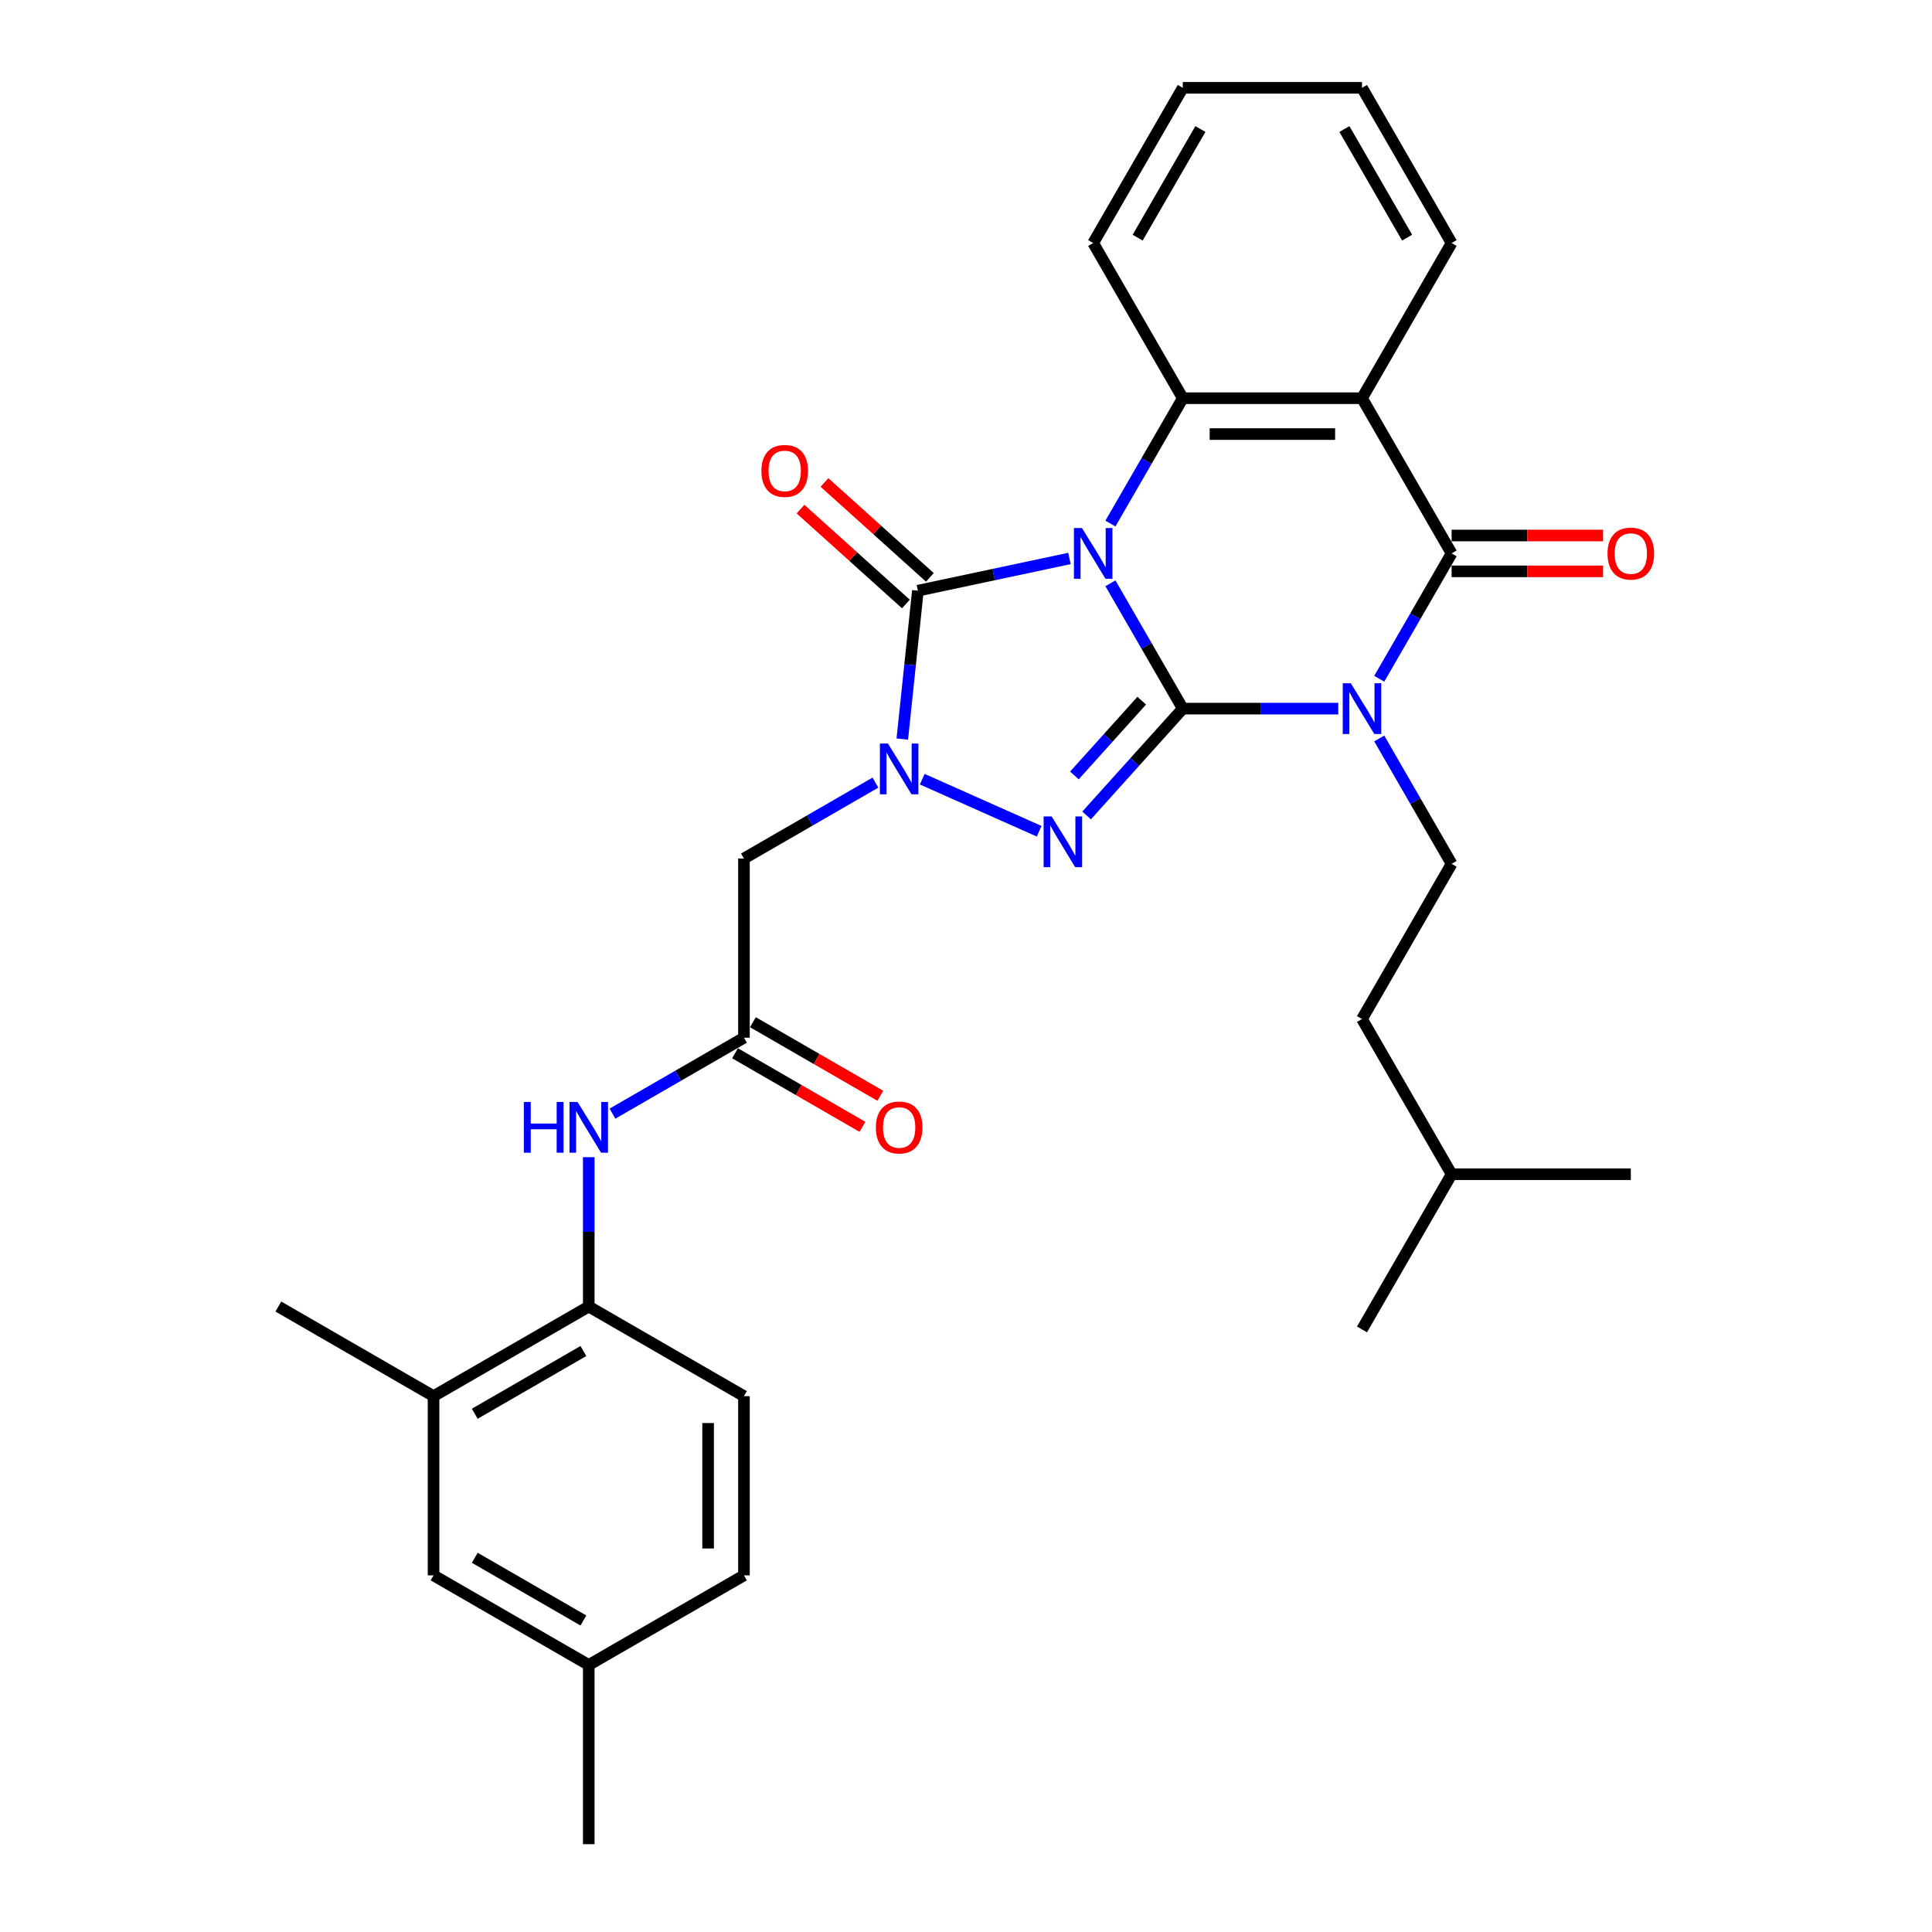 <?xml version='1.0' encoding='iso-8859-1'?>
<svg version='1.1' baseProfile='full'
              xmlns='http://www.w3.org/2000/svg'
                      xmlns:rdkit='http://www.rdkit.org/xml'
                      xmlns:xlink='http://www.w3.org/1999/xlink'
                  xml:space='preserve'
width='1000px' height='1000px' viewBox='0 0 1000 1000'>
<!-- END OF HEADER -->
<rect style='opacity:1.0;fill:#FFFFFF;stroke:none' width='1000' height='1000' x='0' y='0'> </rect>
<path class='bond-0' d='M 574.752,301.905 L 593.481,334.344' style='fill:none;fill-rule:evenodd;stroke:#0000FF;stroke-width:6px;stroke-linecap:butt;stroke-linejoin:miter;stroke-opacity:1' />
<path class='bond-0' d='M 593.481,334.344 L 612.21,366.783' style='fill:none;fill-rule:evenodd;stroke:#000000;stroke-width:6px;stroke-linecap:butt;stroke-linejoin:miter;stroke-opacity:1' />
<path class='bond-3' d='M 553.549,289.061 L 514.323,297.399' style='fill:none;fill-rule:evenodd;stroke:#0000FF;stroke-width:6px;stroke-linecap:butt;stroke-linejoin:miter;stroke-opacity:1' />
<path class='bond-3' d='M 514.323,297.399 L 475.098,305.737' style='fill:none;fill-rule:evenodd;stroke:#000000;stroke-width:6px;stroke-linecap:butt;stroke-linejoin:miter;stroke-opacity:1' />
<path class='bond-6' d='M 574.752,270.997 L 593.481,238.558' style='fill:none;fill-rule:evenodd;stroke:#0000FF;stroke-width:6px;stroke-linecap:butt;stroke-linejoin:miter;stroke-opacity:1' />
<path class='bond-6' d='M 593.481,238.558 L 612.21,206.119' style='fill:none;fill-rule:evenodd;stroke:#000000;stroke-width:6px;stroke-linecap:butt;stroke-linejoin:miter;stroke-opacity:1' />
<path class='bond-1' d='M 612.21,366.783 L 652.449,366.783' style='fill:none;fill-rule:evenodd;stroke:#000000;stroke-width:6px;stroke-linecap:butt;stroke-linejoin:miter;stroke-opacity:1' />
<path class='bond-1' d='M 652.449,366.783 L 692.688,366.783' style='fill:none;fill-rule:evenodd;stroke:#0000FF;stroke-width:6px;stroke-linecap:butt;stroke-linejoin:miter;stroke-opacity:1' />
<path class='bond-2' d='M 612.21,366.783 L 587.316,394.43' style='fill:none;fill-rule:evenodd;stroke:#000000;stroke-width:6px;stroke-linecap:butt;stroke-linejoin:miter;stroke-opacity:1' />
<path class='bond-2' d='M 587.316,394.43 L 562.423,422.077' style='fill:none;fill-rule:evenodd;stroke:#0000FF;stroke-width:6px;stroke-linecap:butt;stroke-linejoin:miter;stroke-opacity:1' />
<path class='bond-2' d='M 590.955,362.664 L 573.53,382.016' style='fill:none;fill-rule:evenodd;stroke:#000000;stroke-width:6px;stroke-linecap:butt;stroke-linejoin:miter;stroke-opacity:1' />
<path class='bond-2' d='M 573.53,382.016 L 556.104,401.369' style='fill:none;fill-rule:evenodd;stroke:#0000FF;stroke-width:6px;stroke-linecap:butt;stroke-linejoin:miter;stroke-opacity:1' />
<path class='bond-10' d='M 713.892,382.237 L 732.62,414.676' style='fill:none;fill-rule:evenodd;stroke:#0000FF;stroke-width:6px;stroke-linecap:butt;stroke-linejoin:miter;stroke-opacity:1' />
<path class='bond-10' d='M 732.62,414.676 L 751.349,447.115' style='fill:none;fill-rule:evenodd;stroke:#000000;stroke-width:6px;stroke-linecap:butt;stroke-linejoin:miter;stroke-opacity:1' />
<path class='bond-32' d='M 713.892,351.329 L 732.62,318.89' style='fill:none;fill-rule:evenodd;stroke:#0000FF;stroke-width:6px;stroke-linecap:butt;stroke-linejoin:miter;stroke-opacity:1' />
<path class='bond-32' d='M 732.62,318.89 L 751.349,286.451' style='fill:none;fill-rule:evenodd;stroke:#000000;stroke-width:6px;stroke-linecap:butt;stroke-linejoin:miter;stroke-opacity:1' />
<path class='bond-31' d='M 537.86,430.249 L 477.347,403.307' style='fill:none;fill-rule:evenodd;stroke:#0000FF;stroke-width:6px;stroke-linecap:butt;stroke-linejoin:miter;stroke-opacity:1' />
<path class='bond-4' d='M 475.098,305.737 L 471.062,344.136' style='fill:none;fill-rule:evenodd;stroke:#000000;stroke-width:6px;stroke-linecap:butt;stroke-linejoin:miter;stroke-opacity:1' />
<path class='bond-4' d='M 471.062,344.136 L 467.026,382.534' style='fill:none;fill-rule:evenodd;stroke:#0000FF;stroke-width:6px;stroke-linecap:butt;stroke-linejoin:miter;stroke-opacity:1' />
<path class='bond-13' d='M 481.304,298.843 L 454.026,274.282' style='fill:none;fill-rule:evenodd;stroke:#000000;stroke-width:6px;stroke-linecap:butt;stroke-linejoin:miter;stroke-opacity:1' />
<path class='bond-13' d='M 454.026,274.282 L 426.748,249.721' style='fill:none;fill-rule:evenodd;stroke:#FF0000;stroke-width:6px;stroke-linecap:butt;stroke-linejoin:miter;stroke-opacity:1' />
<path class='bond-13' d='M 468.891,312.63 L 441.613,288.069' style='fill:none;fill-rule:evenodd;stroke:#000000;stroke-width:6px;stroke-linecap:butt;stroke-linejoin:miter;stroke-opacity:1' />
<path class='bond-13' d='M 441.613,288.069 L 414.335,263.508' style='fill:none;fill-rule:evenodd;stroke:#FF0000;stroke-width:6px;stroke-linecap:butt;stroke-linejoin:miter;stroke-opacity:1' />
<path class='bond-8' d='M 453.12,405.079 L 419.095,424.723' style='fill:none;fill-rule:evenodd;stroke:#0000FF;stroke-width:6px;stroke-linecap:butt;stroke-linejoin:miter;stroke-opacity:1' />
<path class='bond-8' d='M 419.095,424.723 L 385.069,444.368' style='fill:none;fill-rule:evenodd;stroke:#000000;stroke-width:6px;stroke-linecap:butt;stroke-linejoin:miter;stroke-opacity:1' />
<path class='bond-5' d='M 751.349,286.451 L 704.969,206.119' style='fill:none;fill-rule:evenodd;stroke:#000000;stroke-width:6px;stroke-linecap:butt;stroke-linejoin:miter;stroke-opacity:1' />
<path class='bond-15' d='M 751.349,295.727 L 790.54,295.727' style='fill:none;fill-rule:evenodd;stroke:#000000;stroke-width:6px;stroke-linecap:butt;stroke-linejoin:miter;stroke-opacity:1' />
<path class='bond-15' d='M 790.54,295.727 L 829.731,295.727' style='fill:none;fill-rule:evenodd;stroke:#FF0000;stroke-width:6px;stroke-linecap:butt;stroke-linejoin:miter;stroke-opacity:1' />
<path class='bond-15' d='M 751.349,277.175 L 790.54,277.175' style='fill:none;fill-rule:evenodd;stroke:#000000;stroke-width:6px;stroke-linecap:butt;stroke-linejoin:miter;stroke-opacity:1' />
<path class='bond-15' d='M 790.54,277.175 L 829.731,277.175' style='fill:none;fill-rule:evenodd;stroke:#FF0000;stroke-width:6px;stroke-linecap:butt;stroke-linejoin:miter;stroke-opacity:1' />
<path class='bond-7' d='M 612.21,206.119 L 704.969,206.119' style='fill:none;fill-rule:evenodd;stroke:#000000;stroke-width:6px;stroke-linecap:butt;stroke-linejoin:miter;stroke-opacity:1' />
<path class='bond-7' d='M 626.124,224.671 L 691.056,224.671' style='fill:none;fill-rule:evenodd;stroke:#000000;stroke-width:6px;stroke-linecap:butt;stroke-linejoin:miter;stroke-opacity:1' />
<path class='bond-22' d='M 612.21,206.119 L 565.83,125.787' style='fill:none;fill-rule:evenodd;stroke:#000000;stroke-width:6px;stroke-linecap:butt;stroke-linejoin:miter;stroke-opacity:1' />
<path class='bond-19' d='M 704.969,206.119 L 751.349,125.787' style='fill:none;fill-rule:evenodd;stroke:#000000;stroke-width:6px;stroke-linecap:butt;stroke-linejoin:miter;stroke-opacity:1' />
<path class='bond-9' d='M 385.069,444.368 L 385.069,537.127' style='fill:none;fill-rule:evenodd;stroke:#000000;stroke-width:6px;stroke-linecap:butt;stroke-linejoin:miter;stroke-opacity:1' />
<path class='bond-11' d='M 385.069,537.127 L 351.044,556.772' style='fill:none;fill-rule:evenodd;stroke:#000000;stroke-width:6px;stroke-linecap:butt;stroke-linejoin:miter;stroke-opacity:1' />
<path class='bond-11' d='M 351.044,556.772 L 317.019,576.417' style='fill:none;fill-rule:evenodd;stroke:#0000FF;stroke-width:6px;stroke-linecap:butt;stroke-linejoin:miter;stroke-opacity:1' />
<path class='bond-16' d='M 380.431,545.161 L 413.409,564.2' style='fill:none;fill-rule:evenodd;stroke:#000000;stroke-width:6px;stroke-linecap:butt;stroke-linejoin:miter;stroke-opacity:1' />
<path class='bond-16' d='M 413.409,564.2 L 446.386,583.239' style='fill:none;fill-rule:evenodd;stroke:#FF0000;stroke-width:6px;stroke-linecap:butt;stroke-linejoin:miter;stroke-opacity:1' />
<path class='bond-16' d='M 389.707,529.094 L 422.685,548.134' style='fill:none;fill-rule:evenodd;stroke:#000000;stroke-width:6px;stroke-linecap:butt;stroke-linejoin:miter;stroke-opacity:1' />
<path class='bond-16' d='M 422.685,548.134 L 455.662,567.173' style='fill:none;fill-rule:evenodd;stroke:#FF0000;stroke-width:6px;stroke-linecap:butt;stroke-linejoin:miter;stroke-opacity:1' />
<path class='bond-21' d='M 751.349,447.115 L 704.969,527.447' style='fill:none;fill-rule:evenodd;stroke:#000000;stroke-width:6px;stroke-linecap:butt;stroke-linejoin:miter;stroke-opacity:1' />
<path class='bond-12' d='M 304.737,598.961 L 304.737,637.614' style='fill:none;fill-rule:evenodd;stroke:#0000FF;stroke-width:6px;stroke-linecap:butt;stroke-linejoin:miter;stroke-opacity:1' />
<path class='bond-12' d='M 304.737,637.614 L 304.737,676.267' style='fill:none;fill-rule:evenodd;stroke:#000000;stroke-width:6px;stroke-linecap:butt;stroke-linejoin:miter;stroke-opacity:1' />
<path class='bond-14' d='M 304.737,676.267 L 224.405,722.647' style='fill:none;fill-rule:evenodd;stroke:#000000;stroke-width:6px;stroke-linecap:butt;stroke-linejoin:miter;stroke-opacity:1' />
<path class='bond-14' d='M 301.963,699.29 L 245.731,731.756' style='fill:none;fill-rule:evenodd;stroke:#000000;stroke-width:6px;stroke-linecap:butt;stroke-linejoin:miter;stroke-opacity:1' />
<path class='bond-18' d='M 304.737,676.267 L 385.069,722.647' style='fill:none;fill-rule:evenodd;stroke:#000000;stroke-width:6px;stroke-linecap:butt;stroke-linejoin:miter;stroke-opacity:1' />
<path class='bond-17' d='M 224.405,722.647 L 224.405,815.406' style='fill:none;fill-rule:evenodd;stroke:#000000;stroke-width:6px;stroke-linecap:butt;stroke-linejoin:miter;stroke-opacity:1' />
<path class='bond-24' d='M 224.405,722.647 L 144.073,676.267' style='fill:none;fill-rule:evenodd;stroke:#000000;stroke-width:6px;stroke-linecap:butt;stroke-linejoin:miter;stroke-opacity:1' />
<path class='bond-34' d='M 224.405,815.406 L 304.737,861.786' style='fill:none;fill-rule:evenodd;stroke:#000000;stroke-width:6px;stroke-linecap:butt;stroke-linejoin:miter;stroke-opacity:1' />
<path class='bond-34' d='M 245.731,806.297 L 301.963,838.763' style='fill:none;fill-rule:evenodd;stroke:#000000;stroke-width:6px;stroke-linecap:butt;stroke-linejoin:miter;stroke-opacity:1' />
<path class='bond-23' d='M 385.069,722.647 L 385.069,815.406' style='fill:none;fill-rule:evenodd;stroke:#000000;stroke-width:6px;stroke-linecap:butt;stroke-linejoin:miter;stroke-opacity:1' />
<path class='bond-23' d='M 366.518,736.561 L 366.518,801.492' style='fill:none;fill-rule:evenodd;stroke:#000000;stroke-width:6px;stroke-linecap:butt;stroke-linejoin:miter;stroke-opacity:1' />
<path class='bond-33' d='M 751.349,125.787 L 704.969,45.455' style='fill:none;fill-rule:evenodd;stroke:#000000;stroke-width:6px;stroke-linecap:butt;stroke-linejoin:miter;stroke-opacity:1' />
<path class='bond-33' d='M 728.326,123.013 L 695.86,66.78' style='fill:none;fill-rule:evenodd;stroke:#000000;stroke-width:6px;stroke-linecap:butt;stroke-linejoin:miter;stroke-opacity:1' />
<path class='bond-20' d='M 304.737,861.786 L 385.069,815.406' style='fill:none;fill-rule:evenodd;stroke:#000000;stroke-width:6px;stroke-linecap:butt;stroke-linejoin:miter;stroke-opacity:1' />
<path class='bond-26' d='M 304.737,861.786 L 304.737,954.545' style='fill:none;fill-rule:evenodd;stroke:#000000;stroke-width:6px;stroke-linecap:butt;stroke-linejoin:miter;stroke-opacity:1' />
<path class='bond-25' d='M 704.969,527.447 L 751.349,607.779' style='fill:none;fill-rule:evenodd;stroke:#000000;stroke-width:6px;stroke-linecap:butt;stroke-linejoin:miter;stroke-opacity:1' />
<path class='bond-28' d='M 565.83,125.787 L 612.21,45.455' style='fill:none;fill-rule:evenodd;stroke:#000000;stroke-width:6px;stroke-linecap:butt;stroke-linejoin:miter;stroke-opacity:1' />
<path class='bond-28' d='M 588.854,123.013 L 621.319,66.78' style='fill:none;fill-rule:evenodd;stroke:#000000;stroke-width:6px;stroke-linecap:butt;stroke-linejoin:miter;stroke-opacity:1' />
<path class='bond-29' d='M 751.349,607.779 L 704.969,688.112' style='fill:none;fill-rule:evenodd;stroke:#000000;stroke-width:6px;stroke-linecap:butt;stroke-linejoin:miter;stroke-opacity:1' />
<path class='bond-30' d='M 751.349,607.779 L 844.109,607.779' style='fill:none;fill-rule:evenodd;stroke:#000000;stroke-width:6px;stroke-linecap:butt;stroke-linejoin:miter;stroke-opacity:1' />
<path class='bond-27' d='M 704.969,45.455 L 612.21,45.455' style='fill:none;fill-rule:evenodd;stroke:#000000;stroke-width:6px;stroke-linecap:butt;stroke-linejoin:miter;stroke-opacity:1' />
<path  class='atom-0' d='M 560.023 273.316
L 568.631 287.23
Q 569.485 288.603, 570.858 291.089
Q 572.231 293.575, 572.305 293.723
L 572.305 273.316
L 575.792 273.316
L 575.792 299.586
L 572.193 299.586
L 562.955 284.373
Q 561.879 282.592, 560.728 280.551
Q 559.615 278.511, 559.281 277.88
L 559.281 299.586
L 555.868 299.586
L 555.868 273.316
L 560.023 273.316
' fill='#0000FF'/>
<path  class='atom-2' d='M 699.163 353.648
L 707.771 367.562
Q 708.624 368.935, 709.997 371.421
Q 711.37 373.907, 711.444 374.055
L 711.444 353.648
L 714.932 353.648
L 714.932 379.918
L 711.333 379.918
L 702.094 364.705
Q 701.018 362.924, 699.868 360.884
Q 698.755 358.843, 698.421 358.212
L 698.421 379.918
L 695.007 379.918
L 695.007 353.648
L 699.163 353.648
' fill='#0000FF'/>
<path  class='atom-3' d='M 544.335 422.582
L 552.943 436.496
Q 553.796 437.869, 555.169 440.355
Q 556.542 442.841, 556.616 442.989
L 556.616 422.582
L 560.104 422.582
L 560.104 448.852
L 556.505 448.852
L 547.266 433.639
Q 546.19 431.858, 545.04 429.817
Q 543.927 427.777, 543.593 427.146
L 543.593 448.852
L 540.179 448.852
L 540.179 422.582
L 544.335 422.582
' fill='#0000FF'/>
<path  class='atom-5' d='M 459.595 384.853
L 468.203 398.767
Q 469.056 400.14, 470.429 402.626
Q 471.802 405.112, 471.876 405.26
L 471.876 384.853
L 475.364 384.853
L 475.364 411.123
L 471.765 411.123
L 462.526 395.91
Q 461.45 394.129, 460.3 392.089
Q 459.187 390.048, 458.853 389.417
L 458.853 411.123
L 455.439 411.123
L 455.439 384.853
L 459.595 384.853
' fill='#0000FF'/>
<path  class='atom-12' d='M 271.14 570.372
L 274.702 570.372
L 274.702 581.541
L 288.133 581.541
L 288.133 570.372
L 291.695 570.372
L 291.695 596.642
L 288.133 596.642
L 288.133 584.509
L 274.702 584.509
L 274.702 596.642
L 271.14 596.642
L 271.14 570.372
' fill='#0000FF'/>
<path  class='atom-12' d='M 298.931 570.372
L 307.539 584.286
Q 308.392 585.659, 309.765 588.145
Q 311.138 590.631, 311.212 590.78
L 311.212 570.372
L 314.7 570.372
L 314.7 596.642
L 311.101 596.642
L 301.862 581.429
Q 300.786 579.648, 299.636 577.608
Q 298.522 575.567, 298.188 574.936
L 298.188 596.642
L 294.775 596.642
L 294.775 570.372
L 298.931 570.372
' fill='#0000FF'/>
<path  class='atom-14' d='M 394.105 243.743
Q 394.105 237.435, 397.222 233.91
Q 400.338 230.385, 406.164 230.385
Q 411.989 230.385, 415.106 233.91
Q 418.223 237.435, 418.223 243.743
Q 418.223 250.125, 415.069 253.761
Q 411.915 257.36, 406.164 257.36
Q 400.376 257.36, 397.222 253.761
Q 394.105 250.162, 394.105 243.743
M 406.164 254.391
Q 410.171 254.391, 412.323 251.72
Q 414.512 249.011, 414.512 243.743
Q 414.512 238.585, 412.323 235.988
Q 410.171 233.354, 406.164 233.354
Q 402.157 233.354, 399.967 235.951
Q 397.815 238.548, 397.815 243.743
Q 397.815 249.049, 399.967 251.72
Q 402.157 254.391, 406.164 254.391
' fill='#FF0000'/>
<path  class='atom-16' d='M 832.05 286.525
Q 832.05 280.217, 835.167 276.693
Q 838.283 273.168, 844.109 273.168
Q 849.934 273.168, 853.051 276.693
Q 856.168 280.217, 856.168 286.525
Q 856.168 292.907, 853.014 296.543
Q 849.86 300.142, 844.109 300.142
Q 838.321 300.142, 835.167 296.543
Q 832.05 292.944, 832.05 286.525
M 844.109 297.174
Q 848.116 297.174, 850.268 294.502
Q 852.457 291.794, 852.457 286.525
Q 852.457 281.368, 850.268 278.77
Q 848.116 276.136, 844.109 276.136
Q 840.102 276.136, 837.912 278.733
Q 835.76 281.331, 835.76 286.525
Q 835.76 291.831, 837.912 294.502
Q 840.102 297.174, 844.109 297.174
' fill='#FF0000'/>
<path  class='atom-17' d='M 453.343 583.581
Q 453.343 577.274, 456.46 573.749
Q 459.576 570.224, 465.402 570.224
Q 471.227 570.224, 474.344 573.749
Q 477.46 577.274, 477.46 583.581
Q 477.46 589.963, 474.306 593.599
Q 471.153 597.199, 465.402 597.199
Q 459.613 597.199, 456.46 593.599
Q 453.343 590, 453.343 583.581
M 465.402 594.23
Q 469.409 594.23, 471.561 591.559
Q 473.75 588.85, 473.75 583.581
Q 473.75 578.424, 471.561 575.827
Q 469.409 573.192, 465.402 573.192
Q 461.394 573.192, 459.205 575.79
Q 457.053 578.387, 457.053 583.581
Q 457.053 588.887, 459.205 591.559
Q 461.394 594.23, 465.402 594.23
' fill='#FF0000'/>
</svg>
